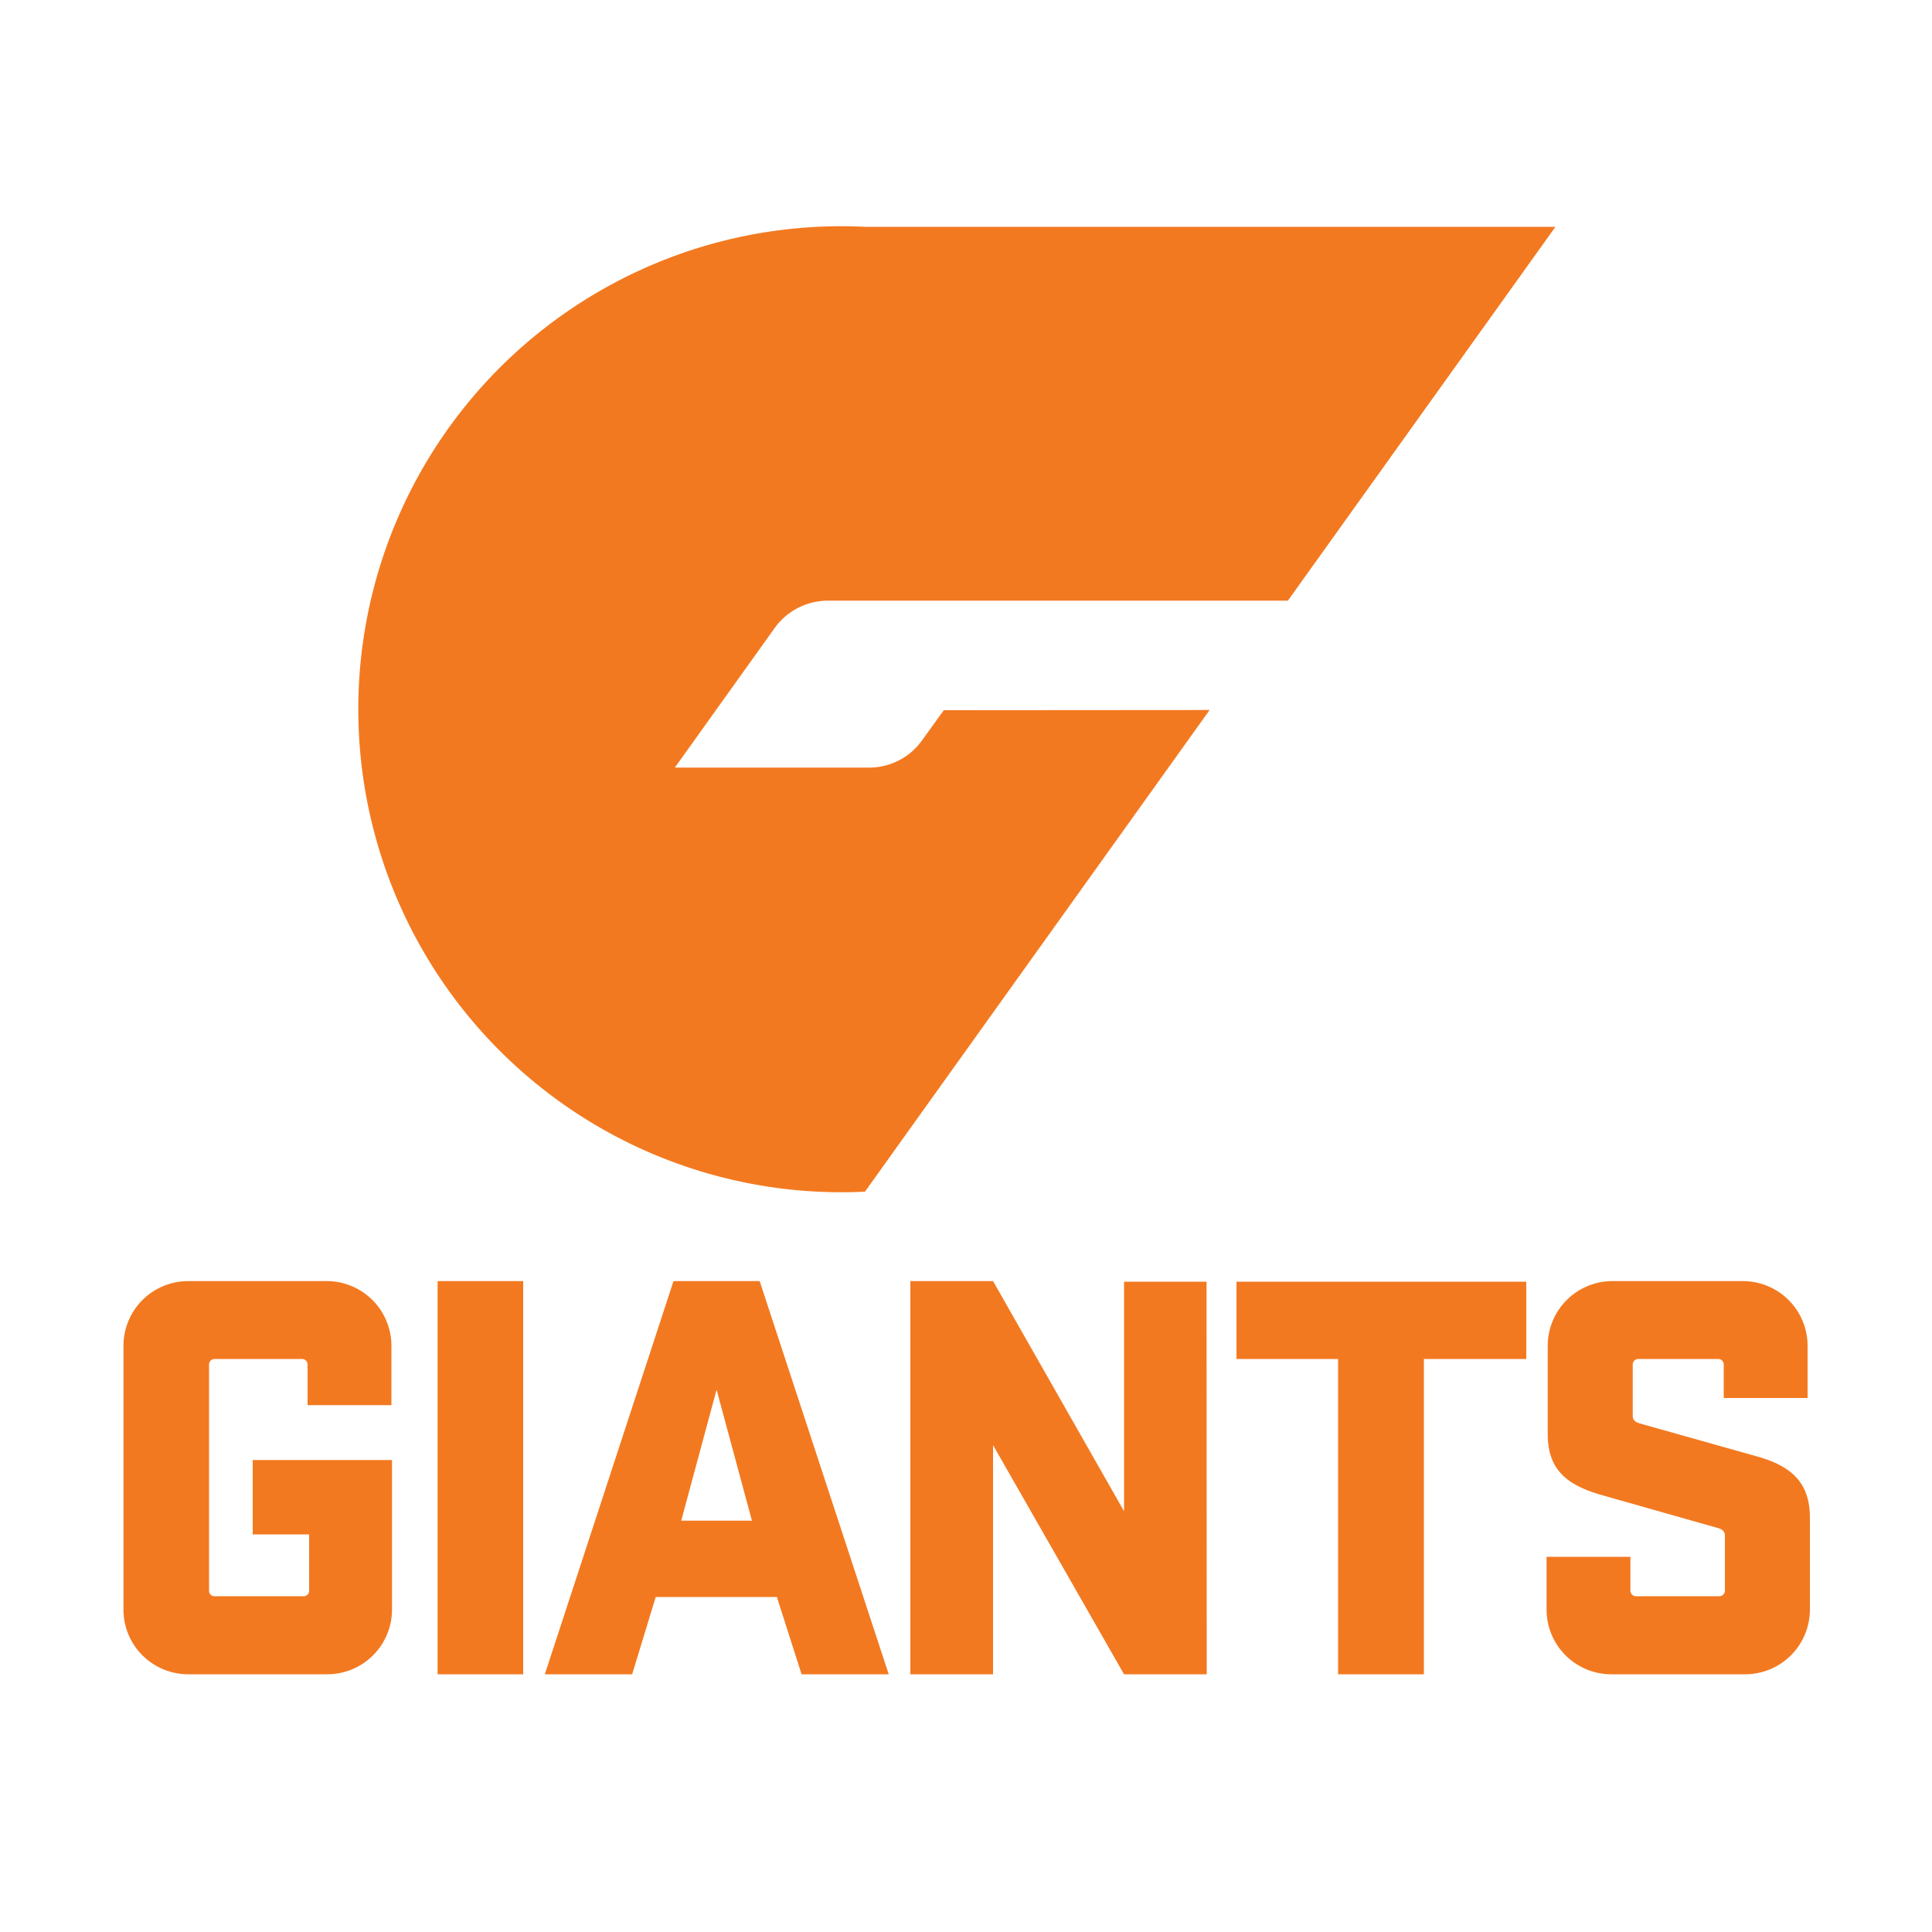 <svg id="Layer_4" data-name="Layer 4" xmlns="http://www.w3.org/2000/svg" viewBox="0 0 100 100"><defs><style>.cls-1{fill:#f37920;}</style></defs><title>afl_gws_logo</title><path class="cls-1" d="M48.85,36.76,47.74,38.3A3.36,3.36,0,0,1,45,39.73H34.93l5.2-7.27a3.4,3.4,0,0,1,2.72-1.37H66.66L80.51,11.74H44.77a25,25,0,1,0,0,49.94L62.61,36.75Z"/><path class="cls-1" d="M93.68,78.56c0-1.86-1-2.69-2.75-3.18l-6.08-1.71c-.18-.06-.34-.15-.34-.39V70.65a.29.29,0,0,1,.31-.31h4.09a.29.29,0,0,1,.31.31v1.71h4.34V69.67a3.35,3.35,0,0,0-3.36-3.36H83.47a3.35,3.35,0,0,0-3.36,3.36v4.55c0,1.87,1,2.66,2.85,3.18l5.92,1.68c.25.06.4.18.4.4v2.84a.29.29,0,0,1-.31.3H84.7a.29.29,0,0,1-.31-.3V80.58H80.05V83.3a3.35,3.35,0,0,0,3.36,3.36h6.91a3.35,3.35,0,0,0,3.36-3.36ZM64,70.34h5.26V86.66H73.7V70.34H79v-4H64Zm-1.55-4H58.18V78.22L51.4,66.31H47.12V86.66H51.4V74.8l6.78,11.86h4.28ZM37.09,71.93l1.83,6.78H35.26Zm2.23-5.62H34.86L28.2,86.66h4.52l1.22-4h6.27l1.28,4H46Zm-12.24,0H22.65V86.66h4.43Zm-14,13.11H16v2.9a.28.28,0,0,1-.3.3H11.12a.28.28,0,0,1-.3-.3V70.65a.29.29,0,0,1,.3-.31h4.49a.29.29,0,0,1,.31.31v2.08h4.34V69.67a3.35,3.35,0,0,0-3.36-3.36H9.75a3.35,3.35,0,0,0-3.36,3.36V83.3a3.35,3.35,0,0,0,3.36,3.36h7.18a3.35,3.35,0,0,0,3.36-3.36V75.57H13.08Z"/></svg>